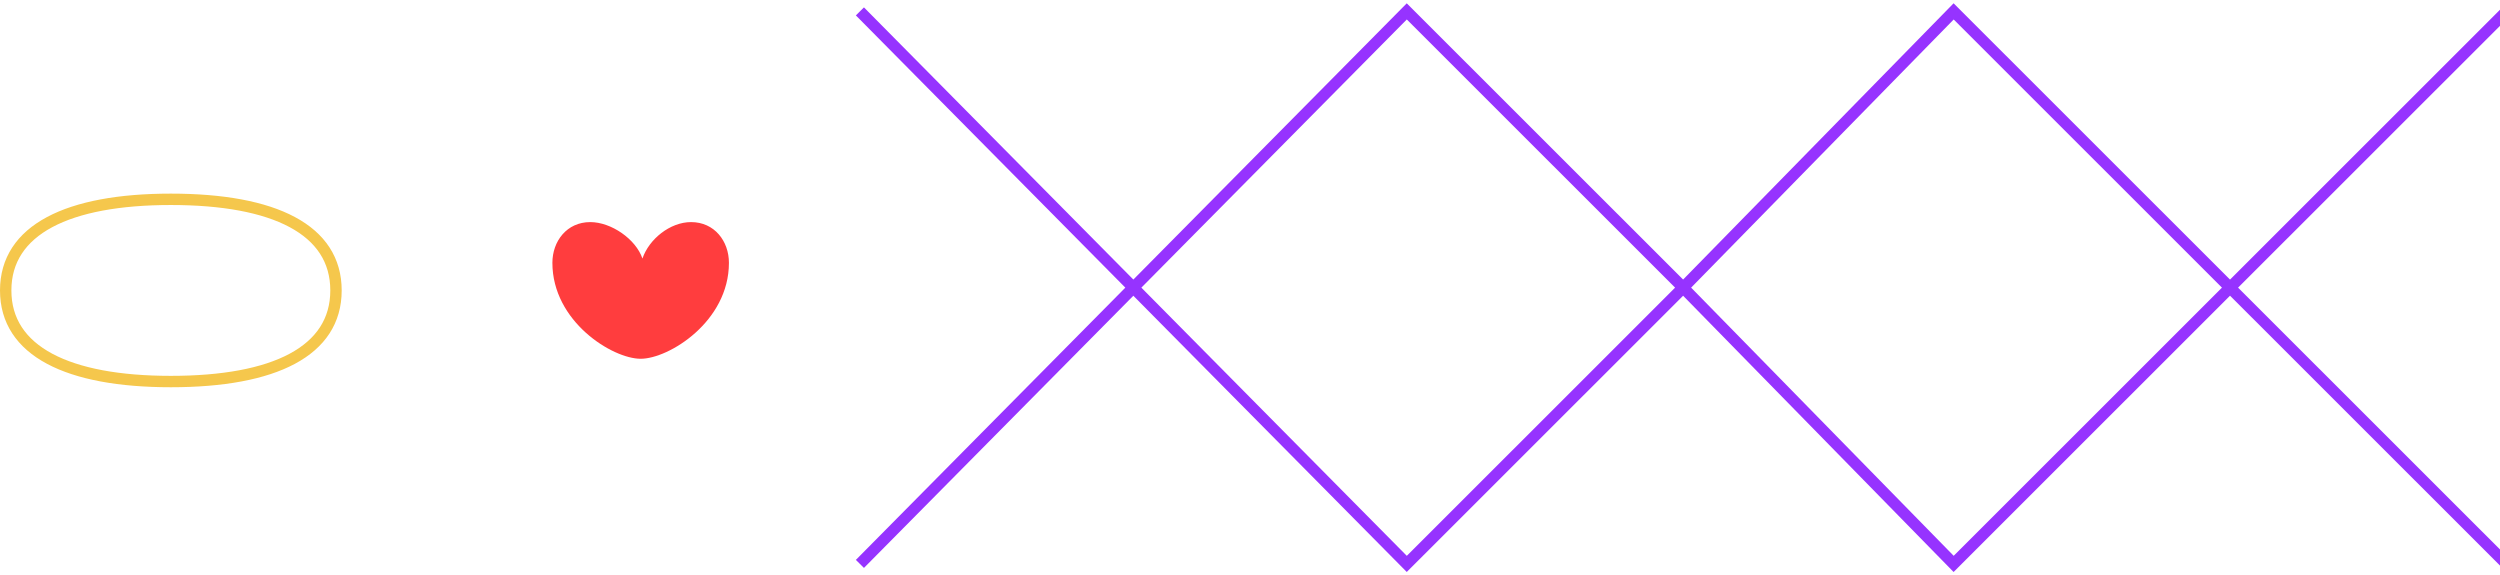 <svg width="439" height="101" viewBox="0 0 439 101" fill="none" xmlns="http://www.w3.org/2000/svg">
<path d="M1 51C1 61.667 11.922 67 30 67C48.203 67 59 61.667 59 51C59 40.333 48.203 35 30 35C11.922 35 1 40.333 1 51Z" stroke="#F5C74C" stroke-width="2"/>
<path d="M151 2L247.03 99.021L295.561 50.51M151 99.021L247.03 2L295.561 50.51M295.561 50.51L343.06 99.021L391.591 50.51M295.561 50.51L343.06 2L391.591 50.51M391.591 50.51L440.122 99.021M391.591 50.51L440.122 2" stroke="#9633FF" stroke-width="2"/>
<path d="M128 46.152C128 56.472 117.447 63 112.5 63C107.553 63 97 56.472 97 46.152C97 42.36 99.528 39 103.651 39C107.333 39 111.658 41.992 112.813 45.4C113.967 41.992 117.667 39 121.349 39C125.472 39 128 42.36 128 46.152Z" fill="#FF3D3E"/>
</svg>
